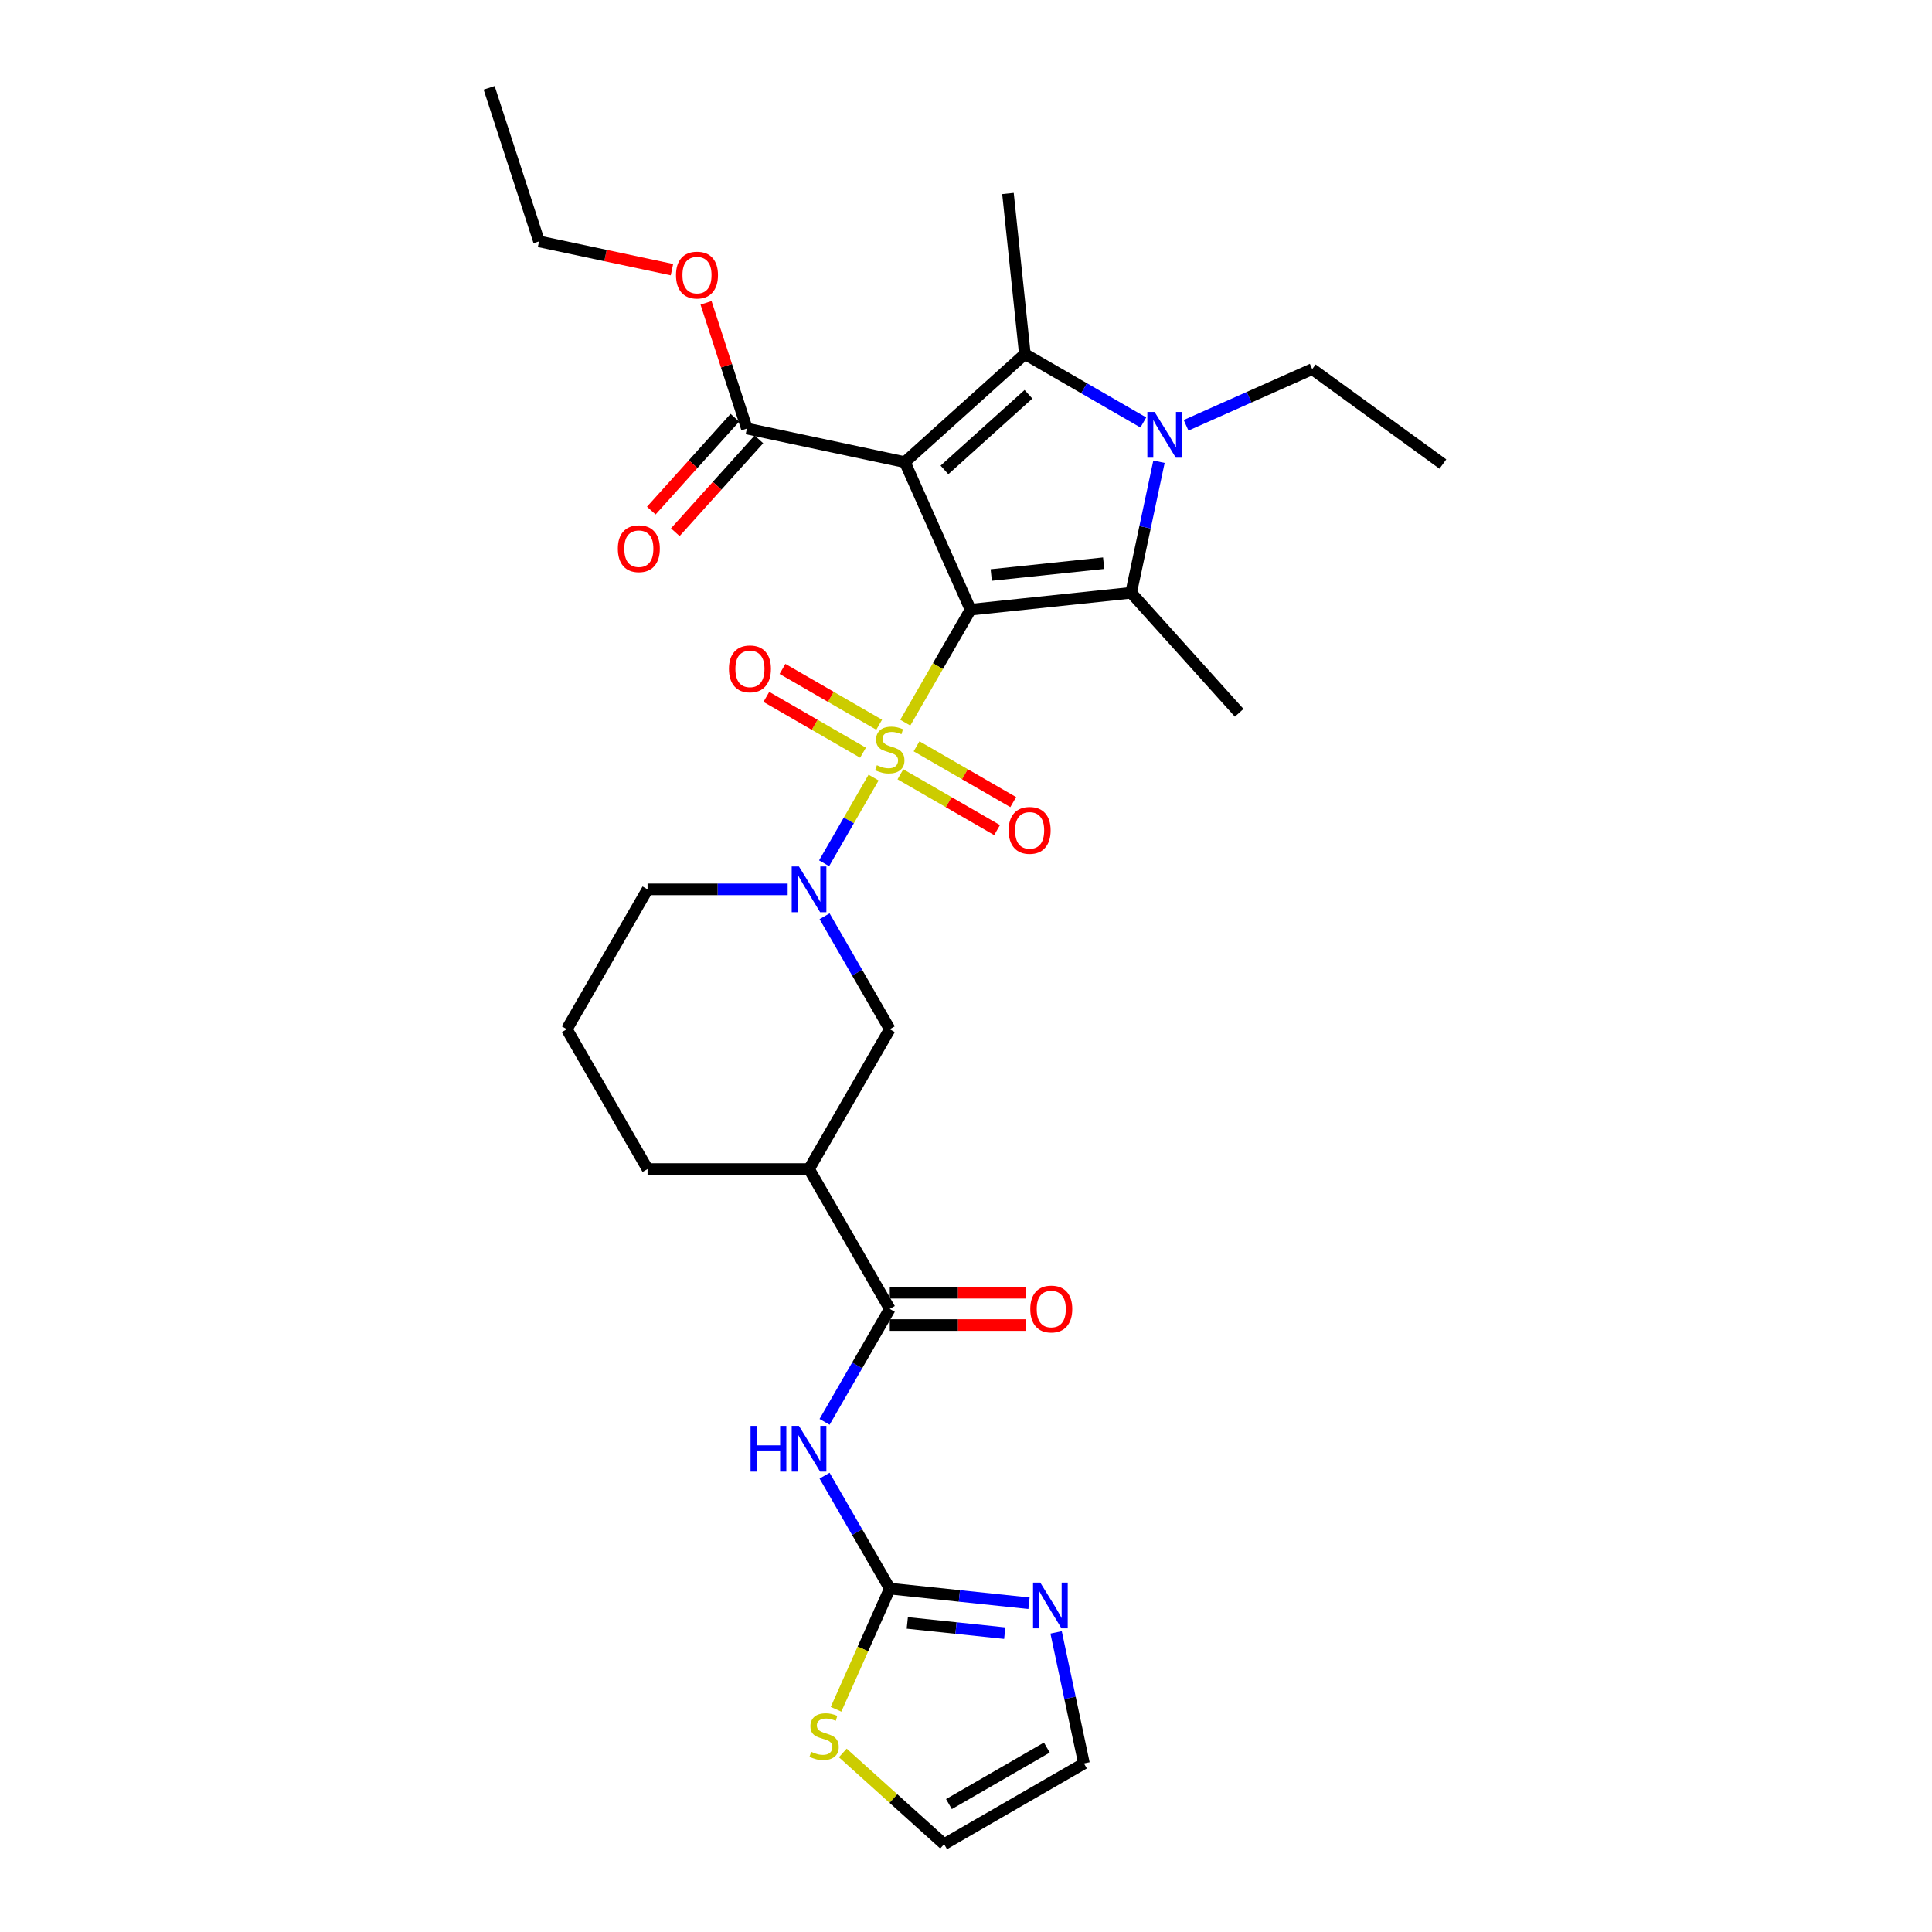 <?xml version='1.0' encoding='iso-8859-1'?>
<svg version='1.1' baseProfile='full'
              xmlns='http://www.w3.org/2000/svg'
                      xmlns:rdkit='http://www.rdkit.org/xml'
                      xmlns:xlink='http://www.w3.org/1999/xlink'
                  xml:space='preserve'
width='1000px' height='1000px' viewBox='0 0 1000 1000'>
<!-- END OF HEADER -->
<rect style='opacity:1.0;fill:#FFFFFF;stroke:none' width='1000' height='1000' x='0' y='0'> </rect>
<path class='bond-0' d='M 502.343,315.556 L 485.457,344.803' style='fill:none;fill-rule:evenodd;stroke:#000000;stroke-width:6px;stroke-linecap:butt;stroke-linejoin:miter;stroke-opacity:1' />
<path class='bond-0' d='M 485.457,344.803 L 468.572,374.05' style='fill:none;fill-rule:evenodd;stroke:#CCCC00;stroke-width:6px;stroke-linecap:butt;stroke-linejoin:miter;stroke-opacity:1' />
<path class='bond-1' d='M 502.343,315.556 L 468.346,239.198' style='fill:none;fill-rule:evenodd;stroke:#000000;stroke-width:6px;stroke-linecap:butt;stroke-linejoin:miter;stroke-opacity:1' />
<path class='bond-2' d='M 502.343,315.556 L 585.47,306.819' style='fill:none;fill-rule:evenodd;stroke:#000000;stroke-width:6px;stroke-linecap:butt;stroke-linejoin:miter;stroke-opacity:1' />
<path class='bond-2' d='M 513.065,297.62 L 571.253,291.504' style='fill:none;fill-rule:evenodd;stroke:#000000;stroke-width:6px;stroke-linecap:butt;stroke-linejoin:miter;stroke-opacity:1' />
<path class='bond-5' d='M 452.164,402.469 L 439.36,424.645' style='fill:none;fill-rule:evenodd;stroke:#CCCC00;stroke-width:6px;stroke-linecap:butt;stroke-linejoin:miter;stroke-opacity:1' />
<path class='bond-5' d='M 439.36,424.645 L 426.557,446.822' style='fill:none;fill-rule:evenodd;stroke:#0000FF;stroke-width:6px;stroke-linecap:butt;stroke-linejoin:miter;stroke-opacity:1' />
<path class='bond-13' d='M 455.051,375.115 L 430.036,360.672' style='fill:none;fill-rule:evenodd;stroke:#CCCC00;stroke-width:6px;stroke-linecap:butt;stroke-linejoin:miter;stroke-opacity:1' />
<path class='bond-13' d='M 430.036,360.672 L 405.02,346.23' style='fill:none;fill-rule:evenodd;stroke:#FF0000;stroke-width:6px;stroke-linecap:butt;stroke-linejoin:miter;stroke-opacity:1' />
<path class='bond-13' d='M 446.693,389.592 L 421.677,375.15' style='fill:none;fill-rule:evenodd;stroke:#CCCC00;stroke-width:6px;stroke-linecap:butt;stroke-linejoin:miter;stroke-opacity:1' />
<path class='bond-13' d='M 421.677,375.15 L 396.662,360.707' style='fill:none;fill-rule:evenodd;stroke:#FF0000;stroke-width:6px;stroke-linecap:butt;stroke-linejoin:miter;stroke-opacity:1' />
<path class='bond-14' d='M 466.051,400.769 L 491.066,415.211' style='fill:none;fill-rule:evenodd;stroke:#CCCC00;stroke-width:6px;stroke-linecap:butt;stroke-linejoin:miter;stroke-opacity:1' />
<path class='bond-14' d='M 491.066,415.211 L 516.082,429.654' style='fill:none;fill-rule:evenodd;stroke:#FF0000;stroke-width:6px;stroke-linecap:butt;stroke-linejoin:miter;stroke-opacity:1' />
<path class='bond-14' d='M 474.409,386.291 L 499.425,400.734' style='fill:none;fill-rule:evenodd;stroke:#CCCC00;stroke-width:6px;stroke-linecap:butt;stroke-linejoin:miter;stroke-opacity:1' />
<path class='bond-14' d='M 499.425,400.734 L 524.44,415.177' style='fill:none;fill-rule:evenodd;stroke:#FF0000;stroke-width:6px;stroke-linecap:butt;stroke-linejoin:miter;stroke-opacity:1' />
<path class='bond-3' d='M 468.346,239.198 L 530.462,183.269' style='fill:none;fill-rule:evenodd;stroke:#000000;stroke-width:6px;stroke-linecap:butt;stroke-linejoin:miter;stroke-opacity:1' />
<path class='bond-3' d='M 488.85,243.231 L 532.33,204.081' style='fill:none;fill-rule:evenodd;stroke:#000000;stroke-width:6px;stroke-linecap:butt;stroke-linejoin:miter;stroke-opacity:1' />
<path class='bond-9' d='M 468.346,239.198 L 386.589,221.819' style='fill:none;fill-rule:evenodd;stroke:#000000;stroke-width:6px;stroke-linecap:butt;stroke-linejoin:miter;stroke-opacity:1' />
<path class='bond-4' d='M 585.47,306.819 L 592.679,272.902' style='fill:none;fill-rule:evenodd;stroke:#000000;stroke-width:6px;stroke-linecap:butt;stroke-linejoin:miter;stroke-opacity:1' />
<path class='bond-4' d='M 592.679,272.902 L 599.888,238.986' style='fill:none;fill-rule:evenodd;stroke:#0000FF;stroke-width:6px;stroke-linecap:butt;stroke-linejoin:miter;stroke-opacity:1' />
<path class='bond-22' d='M 585.47,306.819 L 641.399,368.934' style='fill:none;fill-rule:evenodd;stroke:#000000;stroke-width:6px;stroke-linecap:butt;stroke-linejoin:miter;stroke-opacity:1' />
<path class='bond-21' d='M 530.462,183.269 L 521.725,100.142' style='fill:none;fill-rule:evenodd;stroke:#000000;stroke-width:6px;stroke-linecap:butt;stroke-linejoin:miter;stroke-opacity:1' />
<path class='bond-30' d='M 530.462,183.269 L 561.122,200.97' style='fill:none;fill-rule:evenodd;stroke:#000000;stroke-width:6px;stroke-linecap:butt;stroke-linejoin:miter;stroke-opacity:1' />
<path class='bond-30' d='M 561.122,200.97 L 591.781,218.672' style='fill:none;fill-rule:evenodd;stroke:#0000FF;stroke-width:6px;stroke-linecap:butt;stroke-linejoin:miter;stroke-opacity:1' />
<path class='bond-20' d='M 613.914,220.134 L 646.56,205.599' style='fill:none;fill-rule:evenodd;stroke:#0000FF;stroke-width:6px;stroke-linecap:butt;stroke-linejoin:miter;stroke-opacity:1' />
<path class='bond-20' d='M 646.56,205.599 L 679.206,191.064' style='fill:none;fill-rule:evenodd;stroke:#000000;stroke-width:6px;stroke-linecap:butt;stroke-linejoin:miter;stroke-opacity:1' />
<path class='bond-12' d='M 426.799,474.253 L 443.675,503.484' style='fill:none;fill-rule:evenodd;stroke:#0000FF;stroke-width:6px;stroke-linecap:butt;stroke-linejoin:miter;stroke-opacity:1' />
<path class='bond-12' d='M 443.675,503.484 L 460.551,532.714' style='fill:none;fill-rule:evenodd;stroke:#000000;stroke-width:6px;stroke-linecap:butt;stroke-linejoin:miter;stroke-opacity:1' />
<path class='bond-23' d='M 407.692,460.328 L 371.434,460.328' style='fill:none;fill-rule:evenodd;stroke:#0000FF;stroke-width:6px;stroke-linecap:butt;stroke-linejoin:miter;stroke-opacity:1' />
<path class='bond-23' d='M 371.434,460.328 L 335.175,460.328' style='fill:none;fill-rule:evenodd;stroke:#000000;stroke-width:6px;stroke-linecap:butt;stroke-linejoin:miter;stroke-opacity:1' />
<path class='bond-6' d='M 426.799,735.947 L 443.675,706.717' style='fill:none;fill-rule:evenodd;stroke:#0000FF;stroke-width:6px;stroke-linecap:butt;stroke-linejoin:miter;stroke-opacity:1' />
<path class='bond-6' d='M 443.675,706.717 L 460.551,677.486' style='fill:none;fill-rule:evenodd;stroke:#000000;stroke-width:6px;stroke-linecap:butt;stroke-linejoin:miter;stroke-opacity:1' />
<path class='bond-7' d='M 426.799,763.798 L 443.675,793.028' style='fill:none;fill-rule:evenodd;stroke:#0000FF;stroke-width:6px;stroke-linecap:butt;stroke-linejoin:miter;stroke-opacity:1' />
<path class='bond-7' d='M 443.675,793.028 L 460.551,822.259' style='fill:none;fill-rule:evenodd;stroke:#000000;stroke-width:6px;stroke-linecap:butt;stroke-linejoin:miter;stroke-opacity:1' />
<path class='bond-11' d='M 460.551,822.259 L 496.581,826.045' style='fill:none;fill-rule:evenodd;stroke:#000000;stroke-width:6px;stroke-linecap:butt;stroke-linejoin:miter;stroke-opacity:1' />
<path class='bond-11' d='M 496.581,826.045 L 532.611,829.832' style='fill:none;fill-rule:evenodd;stroke:#0000FF;stroke-width:6px;stroke-linecap:butt;stroke-linejoin:miter;stroke-opacity:1' />
<path class='bond-11' d='M 469.613,840.02 L 494.834,842.671' style='fill:none;fill-rule:evenodd;stroke:#000000;stroke-width:6px;stroke-linecap:butt;stroke-linejoin:miter;stroke-opacity:1' />
<path class='bond-11' d='M 494.834,842.671 L 520.055,845.322' style='fill:none;fill-rule:evenodd;stroke:#0000FF;stroke-width:6px;stroke-linecap:butt;stroke-linejoin:miter;stroke-opacity:1' />
<path class='bond-15' d='M 460.551,822.259 L 446.645,853.492' style='fill:none;fill-rule:evenodd;stroke:#000000;stroke-width:6px;stroke-linecap:butt;stroke-linejoin:miter;stroke-opacity:1' />
<path class='bond-15' d='M 446.645,853.492 L 432.739,884.725' style='fill:none;fill-rule:evenodd;stroke:#CCCC00;stroke-width:6px;stroke-linecap:butt;stroke-linejoin:miter;stroke-opacity:1' />
<path class='bond-8' d='M 460.551,677.486 L 418.759,605.1' style='fill:none;fill-rule:evenodd;stroke:#000000;stroke-width:6px;stroke-linecap:butt;stroke-linejoin:miter;stroke-opacity:1' />
<path class='bond-17' d='M 460.551,685.845 L 495.865,685.845' style='fill:none;fill-rule:evenodd;stroke:#000000;stroke-width:6px;stroke-linecap:butt;stroke-linejoin:miter;stroke-opacity:1' />
<path class='bond-17' d='M 495.865,685.845 L 531.18,685.845' style='fill:none;fill-rule:evenodd;stroke:#FF0000;stroke-width:6px;stroke-linecap:butt;stroke-linejoin:miter;stroke-opacity:1' />
<path class='bond-17' d='M 460.551,669.128 L 495.865,669.128' style='fill:none;fill-rule:evenodd;stroke:#000000;stroke-width:6px;stroke-linecap:butt;stroke-linejoin:miter;stroke-opacity:1' />
<path class='bond-17' d='M 495.865,669.128 L 531.18,669.128' style='fill:none;fill-rule:evenodd;stroke:#FF0000;stroke-width:6px;stroke-linecap:butt;stroke-linejoin:miter;stroke-opacity:1' />
<path class='bond-19' d='M 380.377,216.227 L 358.742,240.255' style='fill:none;fill-rule:evenodd;stroke:#000000;stroke-width:6px;stroke-linecap:butt;stroke-linejoin:miter;stroke-opacity:1' />
<path class='bond-19' d='M 358.742,240.255 L 337.107,264.283' style='fill:none;fill-rule:evenodd;stroke:#FF0000;stroke-width:6px;stroke-linecap:butt;stroke-linejoin:miter;stroke-opacity:1' />
<path class='bond-19' d='M 392.8,227.412 L 371.165,251.441' style='fill:none;fill-rule:evenodd;stroke:#000000;stroke-width:6px;stroke-linecap:butt;stroke-linejoin:miter;stroke-opacity:1' />
<path class='bond-19' d='M 371.165,251.441 L 349.53,275.469' style='fill:none;fill-rule:evenodd;stroke:#FF0000;stroke-width:6px;stroke-linecap:butt;stroke-linejoin:miter;stroke-opacity:1' />
<path class='bond-24' d='M 386.589,221.819 L 376.018,189.286' style='fill:none;fill-rule:evenodd;stroke:#000000;stroke-width:6px;stroke-linecap:butt;stroke-linejoin:miter;stroke-opacity:1' />
<path class='bond-24' d='M 376.018,189.286 L 365.447,156.753' style='fill:none;fill-rule:evenodd;stroke:#FF0000;stroke-width:6px;stroke-linecap:butt;stroke-linejoin:miter;stroke-opacity:1' />
<path class='bond-10' d='M 418.759,605.1 L 460.551,532.714' style='fill:none;fill-rule:evenodd;stroke:#000000;stroke-width:6px;stroke-linecap:butt;stroke-linejoin:miter;stroke-opacity:1' />
<path class='bond-31' d='M 418.759,605.1 L 335.175,605.1' style='fill:none;fill-rule:evenodd;stroke:#000000;stroke-width:6px;stroke-linecap:butt;stroke-linejoin:miter;stroke-opacity:1' />
<path class='bond-16' d='M 546.637,844.921 L 553.847,878.837' style='fill:none;fill-rule:evenodd;stroke:#0000FF;stroke-width:6px;stroke-linecap:butt;stroke-linejoin:miter;stroke-opacity:1' />
<path class='bond-16' d='M 553.847,878.837 L 561.056,912.753' style='fill:none;fill-rule:evenodd;stroke:#000000;stroke-width:6px;stroke-linecap:butt;stroke-linejoin:miter;stroke-opacity:1' />
<path class='bond-18' d='M 436.233,907.332 L 462.451,930.939' style='fill:none;fill-rule:evenodd;stroke:#CCCC00;stroke-width:6px;stroke-linecap:butt;stroke-linejoin:miter;stroke-opacity:1' />
<path class='bond-18' d='M 462.451,930.939 L 488.67,954.545' style='fill:none;fill-rule:evenodd;stroke:#000000;stroke-width:6px;stroke-linecap:butt;stroke-linejoin:miter;stroke-opacity:1' />
<path class='bond-32' d='M 561.056,912.753 L 488.67,954.545' style='fill:none;fill-rule:evenodd;stroke:#000000;stroke-width:6px;stroke-linecap:butt;stroke-linejoin:miter;stroke-opacity:1' />
<path class='bond-32' d='M 541.839,904.545 L 491.169,933.799' style='fill:none;fill-rule:evenodd;stroke:#000000;stroke-width:6px;stroke-linecap:butt;stroke-linejoin:miter;stroke-opacity:1' />
<path class='bond-28' d='M 679.206,191.064 L 746.827,240.194' style='fill:none;fill-rule:evenodd;stroke:#000000;stroke-width:6px;stroke-linecap:butt;stroke-linejoin:miter;stroke-opacity:1' />
<path class='bond-26' d='M 335.175,460.328 L 293.383,532.714' style='fill:none;fill-rule:evenodd;stroke:#000000;stroke-width:6px;stroke-linecap:butt;stroke-linejoin:miter;stroke-opacity:1' />
<path class='bond-27' d='M 347.804,139.572 L 313.403,132.26' style='fill:none;fill-rule:evenodd;stroke:#FF0000;stroke-width:6px;stroke-linecap:butt;stroke-linejoin:miter;stroke-opacity:1' />
<path class='bond-27' d='M 313.403,132.26 L 279.002,124.948' style='fill:none;fill-rule:evenodd;stroke:#000000;stroke-width:6px;stroke-linecap:butt;stroke-linejoin:miter;stroke-opacity:1' />
<path class='bond-25' d='M 335.175,605.1 L 293.383,532.714' style='fill:none;fill-rule:evenodd;stroke:#000000;stroke-width:6px;stroke-linecap:butt;stroke-linejoin:miter;stroke-opacity:1' />
<path class='bond-29' d='M 279.002,124.948 L 253.173,45.455' style='fill:none;fill-rule:evenodd;stroke:#000000;stroke-width:6px;stroke-linecap:butt;stroke-linejoin:miter;stroke-opacity:1' />
<path  class='atom-1' d='M 453.864 396.066
Q 454.132 396.167, 455.235 396.635
Q 456.338 397.103, 457.542 397.404
Q 458.779 397.671, 459.983 397.671
Q 462.223 397.671, 463.527 396.601
Q 464.831 395.498, 464.831 393.592
Q 464.831 392.288, 464.162 391.486
Q 463.527 390.683, 462.524 390.249
Q 461.521 389.814, 459.849 389.313
Q 457.743 388.677, 456.472 388.076
Q 455.235 387.474, 454.332 386.203
Q 453.463 384.933, 453.463 382.793
Q 453.463 379.817, 455.469 377.979
Q 457.509 376.14, 461.521 376.14
Q 464.262 376.14, 467.372 377.444
L 466.603 380.018
Q 463.761 378.848, 461.621 378.848
Q 459.314 378.848, 458.044 379.817
Q 456.773 380.754, 456.807 382.392
Q 456.807 383.662, 457.442 384.431
Q 458.11 385.2, 459.047 385.635
Q 460.016 386.07, 461.621 386.571
Q 463.761 387.24, 465.031 387.908
Q 466.302 388.577, 467.204 389.948
Q 468.141 391.285, 468.141 393.592
Q 468.141 396.869, 465.934 398.641
Q 463.761 400.379, 460.116 400.379
Q 458.01 400.379, 456.405 399.911
Q 454.834 399.476, 452.962 398.707
L 453.864 396.066
' fill='#CCCC00'/>
<path  class='atom-5' d='M 597.615 213.225
L 605.372 225.763
Q 606.141 227, 607.378 229.24
Q 608.615 231.48, 608.682 231.614
L 608.682 213.225
L 611.825 213.225
L 611.825 236.897
L 608.582 236.897
L 600.257 223.189
Q 599.287 221.584, 598.251 219.745
Q 597.248 217.906, 596.947 217.338
L 596.947 236.897
L 593.871 236.897
L 593.871 213.225
L 597.615 213.225
' fill='#0000FF'/>
<path  class='atom-6' d='M 413.527 448.492
L 421.283 461.03
Q 422.052 462.267, 423.289 464.507
Q 424.526 466.747, 424.593 466.881
L 424.593 448.492
L 427.736 448.492
L 427.736 472.163
L 424.493 472.163
L 416.168 458.456
Q 415.198 456.851, 414.162 455.012
Q 413.159 453.173, 412.858 452.605
L 412.858 472.163
L 409.782 472.163
L 409.782 448.492
L 413.527 448.492
' fill='#0000FF'/>
<path  class='atom-7' d='M 388.485 738.037
L 391.694 738.037
L 391.694 748.1
L 403.797 748.1
L 403.797 738.037
L 407.007 738.037
L 407.007 761.708
L 403.797 761.708
L 403.797 750.775
L 391.694 750.775
L 391.694 761.708
L 388.485 761.708
L 388.485 738.037
' fill='#0000FF'/>
<path  class='atom-7' d='M 413.527 738.037
L 421.283 750.575
Q 422.052 751.812, 423.289 754.052
Q 424.526 756.292, 424.593 756.425
L 424.593 738.037
L 427.736 738.037
L 427.736 761.708
L 424.493 761.708
L 416.168 748
Q 415.198 746.395, 414.162 744.556
Q 413.159 742.718, 412.858 742.149
L 412.858 761.708
L 409.782 761.708
L 409.782 738.037
L 413.527 738.037
' fill='#0000FF'/>
<path  class='atom-12' d='M 538.445 819.16
L 546.202 831.698
Q 546.971 832.935, 548.208 835.175
Q 549.445 837.415, 549.512 837.549
L 549.512 819.16
L 552.654 819.16
L 552.654 842.831
L 549.411 842.831
L 541.086 829.123
Q 540.117 827.518, 539.08 825.68
Q 538.077 823.841, 537.776 823.272
L 537.776 842.831
L 534.701 842.831
L 534.701 819.16
L 538.445 819.16
' fill='#0000FF'/>
<path  class='atom-14' d='M 377.299 346.217
Q 377.299 340.533, 380.107 337.357
Q 382.916 334.18, 388.165 334.18
Q 393.414 334.18, 396.223 337.357
Q 399.031 340.533, 399.031 346.217
Q 399.031 351.967, 396.189 355.244
Q 393.347 358.487, 388.165 358.487
Q 382.949 358.487, 380.107 355.244
Q 377.299 352.001, 377.299 346.217
M 388.165 355.812
Q 391.776 355.812, 393.715 353.405
Q 395.688 350.964, 395.688 346.217
Q 395.688 341.569, 393.715 339.229
Q 391.776 336.855, 388.165 336.855
Q 384.554 336.855, 382.582 339.195
Q 380.642 341.536, 380.642 346.217
Q 380.642 350.998, 382.582 353.405
Q 384.554 355.812, 388.165 355.812
' fill='#FF0000'/>
<path  class='atom-15' d='M 522.071 429.801
Q 522.071 424.117, 524.88 420.941
Q 527.688 417.765, 532.937 417.765
Q 538.186 417.765, 540.995 420.941
Q 543.803 424.117, 543.803 429.801
Q 543.803 435.551, 540.961 438.828
Q 538.119 442.071, 532.937 442.071
Q 527.722 442.071, 524.88 438.828
Q 522.071 435.585, 522.071 429.801
M 532.937 439.396
Q 536.548 439.396, 538.487 436.989
Q 540.46 434.548, 540.46 429.801
Q 540.46 425.154, 538.487 422.813
Q 536.548 420.439, 532.937 420.439
Q 529.326 420.439, 527.354 422.78
Q 525.415 425.12, 525.415 429.801
Q 525.415 434.582, 527.354 436.989
Q 529.326 439.396, 532.937 439.396
' fill='#FF0000'/>
<path  class='atom-16' d='M 419.868 906.741
Q 420.135 906.841, 421.238 907.309
Q 422.342 907.777, 423.545 908.078
Q 424.782 908.346, 425.986 908.346
Q 428.226 908.346, 429.53 907.276
Q 430.834 906.173, 430.834 904.267
Q 430.834 902.963, 430.165 902.161
Q 429.53 901.358, 428.527 900.924
Q 427.524 900.489, 425.852 899.987
Q 423.746 899.352, 422.475 898.75
Q 421.238 898.149, 420.336 896.878
Q 419.466 895.608, 419.466 893.468
Q 419.466 890.492, 421.472 888.653
Q 423.512 886.815, 427.524 886.815
Q 430.265 886.815, 433.375 888.118
L 432.606 890.693
Q 429.764 889.523, 427.624 889.523
Q 425.317 889.523, 424.047 890.492
Q 422.776 891.428, 422.81 893.067
Q 422.81 894.337, 423.445 895.106
Q 424.114 895.875, 425.05 896.31
Q 426.019 896.744, 427.624 897.246
Q 429.764 897.915, 431.034 898.583
Q 432.305 899.252, 433.208 900.623
Q 434.144 901.96, 434.144 904.267
Q 434.144 907.543, 431.937 909.315
Q 429.764 911.054, 426.12 911.054
Q 424.013 911.054, 422.409 910.586
Q 420.837 910.151, 418.965 909.382
L 419.868 906.741
' fill='#CCCC00'/>
<path  class='atom-18' d='M 533.269 677.553
Q 533.269 671.869, 536.078 668.693
Q 538.886 665.517, 544.135 665.517
Q 549.385 665.517, 552.193 668.693
Q 555.001 671.869, 555.001 677.553
Q 555.001 683.304, 552.16 686.58
Q 549.318 689.823, 544.135 689.823
Q 538.92 689.823, 536.078 686.58
Q 533.269 683.337, 533.269 677.553
M 544.135 687.149
Q 547.746 687.149, 549.685 684.741
Q 551.658 682.301, 551.658 677.553
Q 551.658 672.906, 549.685 670.566
Q 547.746 668.192, 544.135 668.192
Q 540.525 668.192, 538.552 670.532
Q 536.613 672.872, 536.613 677.553
Q 536.613 682.334, 538.552 684.741
Q 540.525 687.149, 544.135 687.149
' fill='#FF0000'/>
<path  class='atom-20' d='M 319.794 284.002
Q 319.794 278.318, 322.602 275.142
Q 325.411 271.965, 330.66 271.965
Q 335.909 271.965, 338.717 275.142
Q 341.526 278.318, 341.526 284.002
Q 341.526 289.752, 338.684 293.029
Q 335.842 296.272, 330.66 296.272
Q 325.444 296.272, 322.602 293.029
Q 319.794 289.786, 319.794 284.002
M 330.66 293.597
Q 334.271 293.597, 336.21 291.19
Q 338.182 288.749, 338.182 284.002
Q 338.182 279.354, 336.21 277.014
Q 334.271 274.64, 330.66 274.64
Q 327.049 274.64, 325.076 276.981
Q 323.137 279.321, 323.137 284.002
Q 323.137 288.783, 325.076 291.19
Q 327.049 293.597, 330.66 293.597
' fill='#FF0000'/>
<path  class='atom-25' d='M 349.894 142.393
Q 349.894 136.709, 352.702 133.533
Q 355.511 130.357, 360.76 130.357
Q 366.009 130.357, 368.817 133.533
Q 371.626 136.709, 371.626 142.393
Q 371.626 148.144, 368.784 151.42
Q 365.942 154.663, 360.76 154.663
Q 355.544 154.663, 352.702 151.42
Q 349.894 148.177, 349.894 142.393
M 360.76 151.988
Q 364.371 151.988, 366.31 149.581
Q 368.282 147.141, 368.282 142.393
Q 368.282 137.746, 366.31 135.405
Q 364.371 133.032, 360.76 133.032
Q 357.149 133.032, 355.176 135.372
Q 353.237 137.712, 353.237 142.393
Q 353.237 147.174, 355.176 149.581
Q 357.149 151.988, 360.76 151.988
' fill='#FF0000'/>
</svg>
